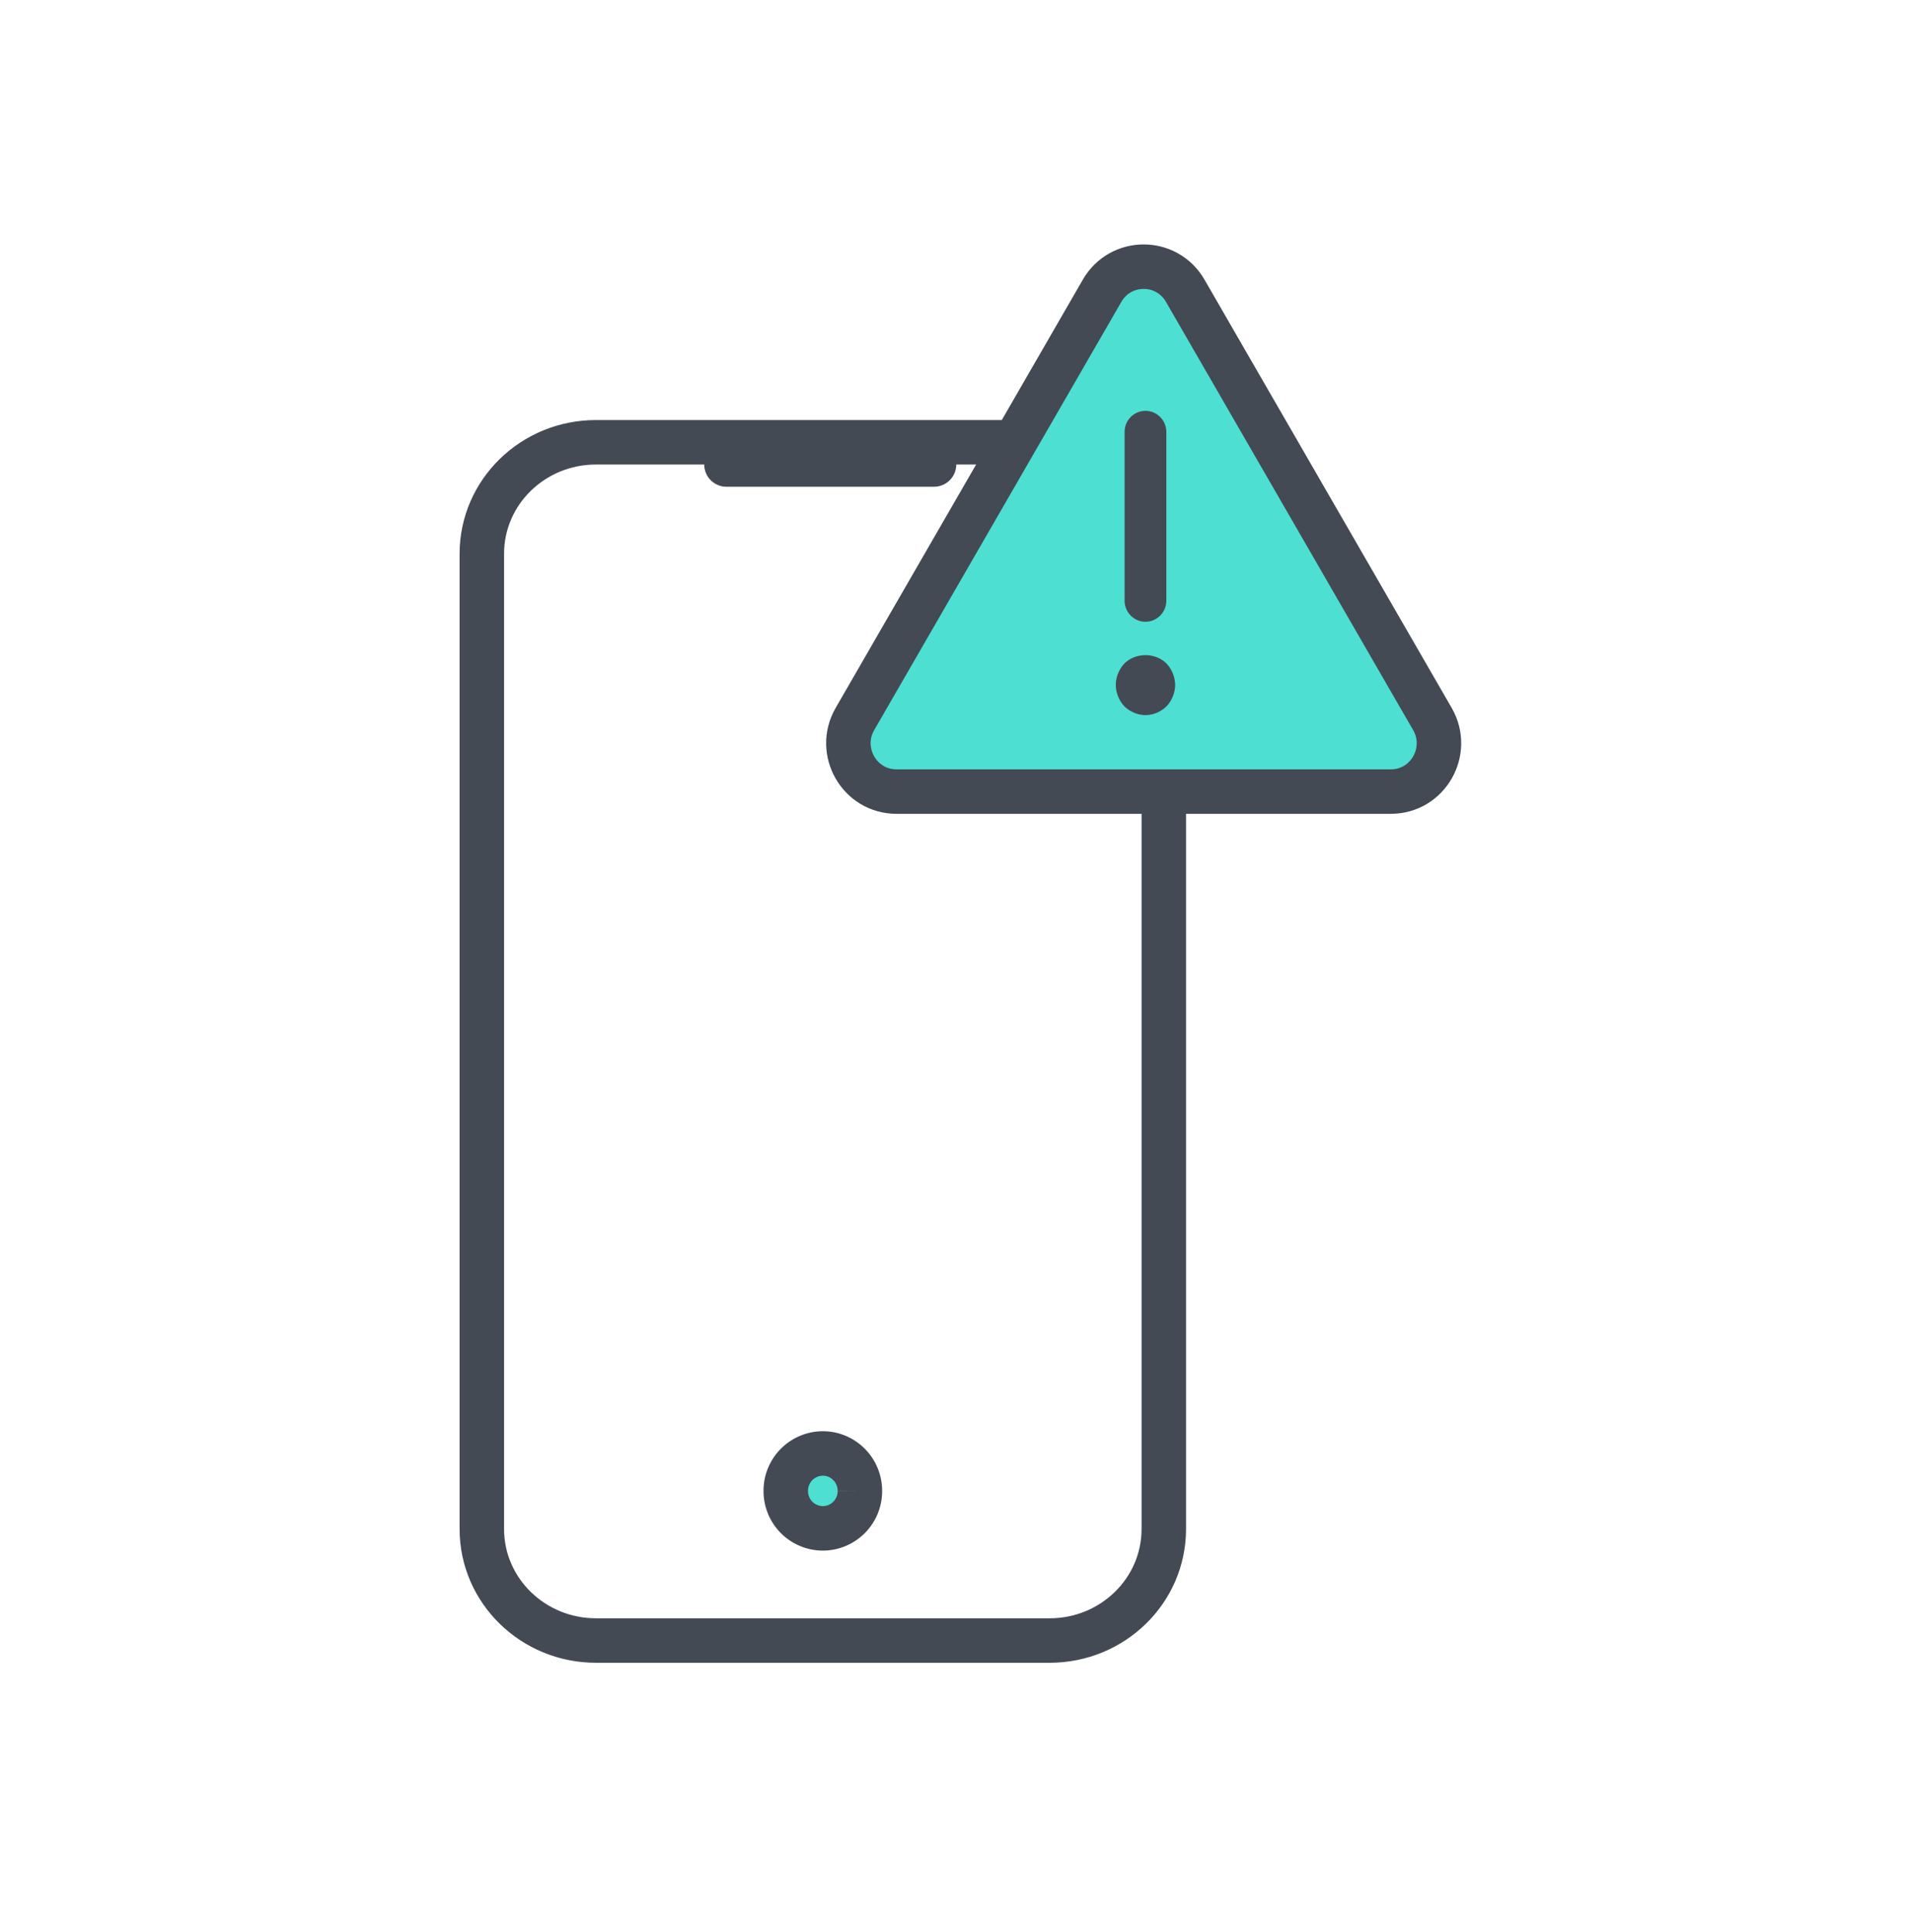 <svg xmlns="http://www.w3.org/2000/svg" width="95" height="96" viewBox="0 0 95 96">
    <g fill="none" fill-rule="evenodd">
        <g stroke="#434A54" stroke-width="2.21">
            <path stroke-linecap="round" stroke-linejoin="round" d="M52.153 81.507h-22.54c-3.126 0-5.673-2.474-5.673-5.542V27.516c0-3.07 2.546-5.542 5.673-5.542h22.54c3.126 0 5.672 2.472 5.672 5.542v48.449c0 3.068-2.546 5.542-5.672 5.542z"/>
            <path fill="#4DDFD2" d="M42.725 74.075a1.85 1.85 0 0 1-1.843 1.86 1.85 1.85 0 0 1-1.84-1.86 1.85 1.85 0 0 1 1.84-1.862c1.019 0 1.843.833 1.843 1.862"/>
            <path stroke-linecap="round" stroke-linejoin="bevel" d="M36.095 23.078h10.313"/>
        </g>
        <path fill="#4DDFD2" stroke="#434A54" stroke-width="2.21" d="M69.105 39.329H44.544c-1.845 0-2.987-2.01-2.065-3.608l12.28-21.276c.92-1.594 3.21-1.594 4.13 0l12.282 21.277c.921 1.597-.22 3.607-2.066 3.607z"/>
        <g fill="#434A54" fill-rule="nonzero">
            <path d="M56.913 30.89c-.572 0-1.036-.47-1.036-1.049V21.46c0-.578.464-1.047 1.036-1.047.573 0 1.037.469 1.037 1.047v8.382c0 .58-.464 1.048-1.037 1.048zM56.913 35.528c-.383 0-.766-.165-1.046-.435a1.59 1.59 0 0 1-.427-1.063c0-.39.162-.78.427-1.064.56-.554 1.532-.554 2.092 0 .266.285.428.674.428 1.064s-.162.779-.428 1.063c-.28.27-.648.435-1.046.435z"/>
        </g>
    </g>
</svg>
